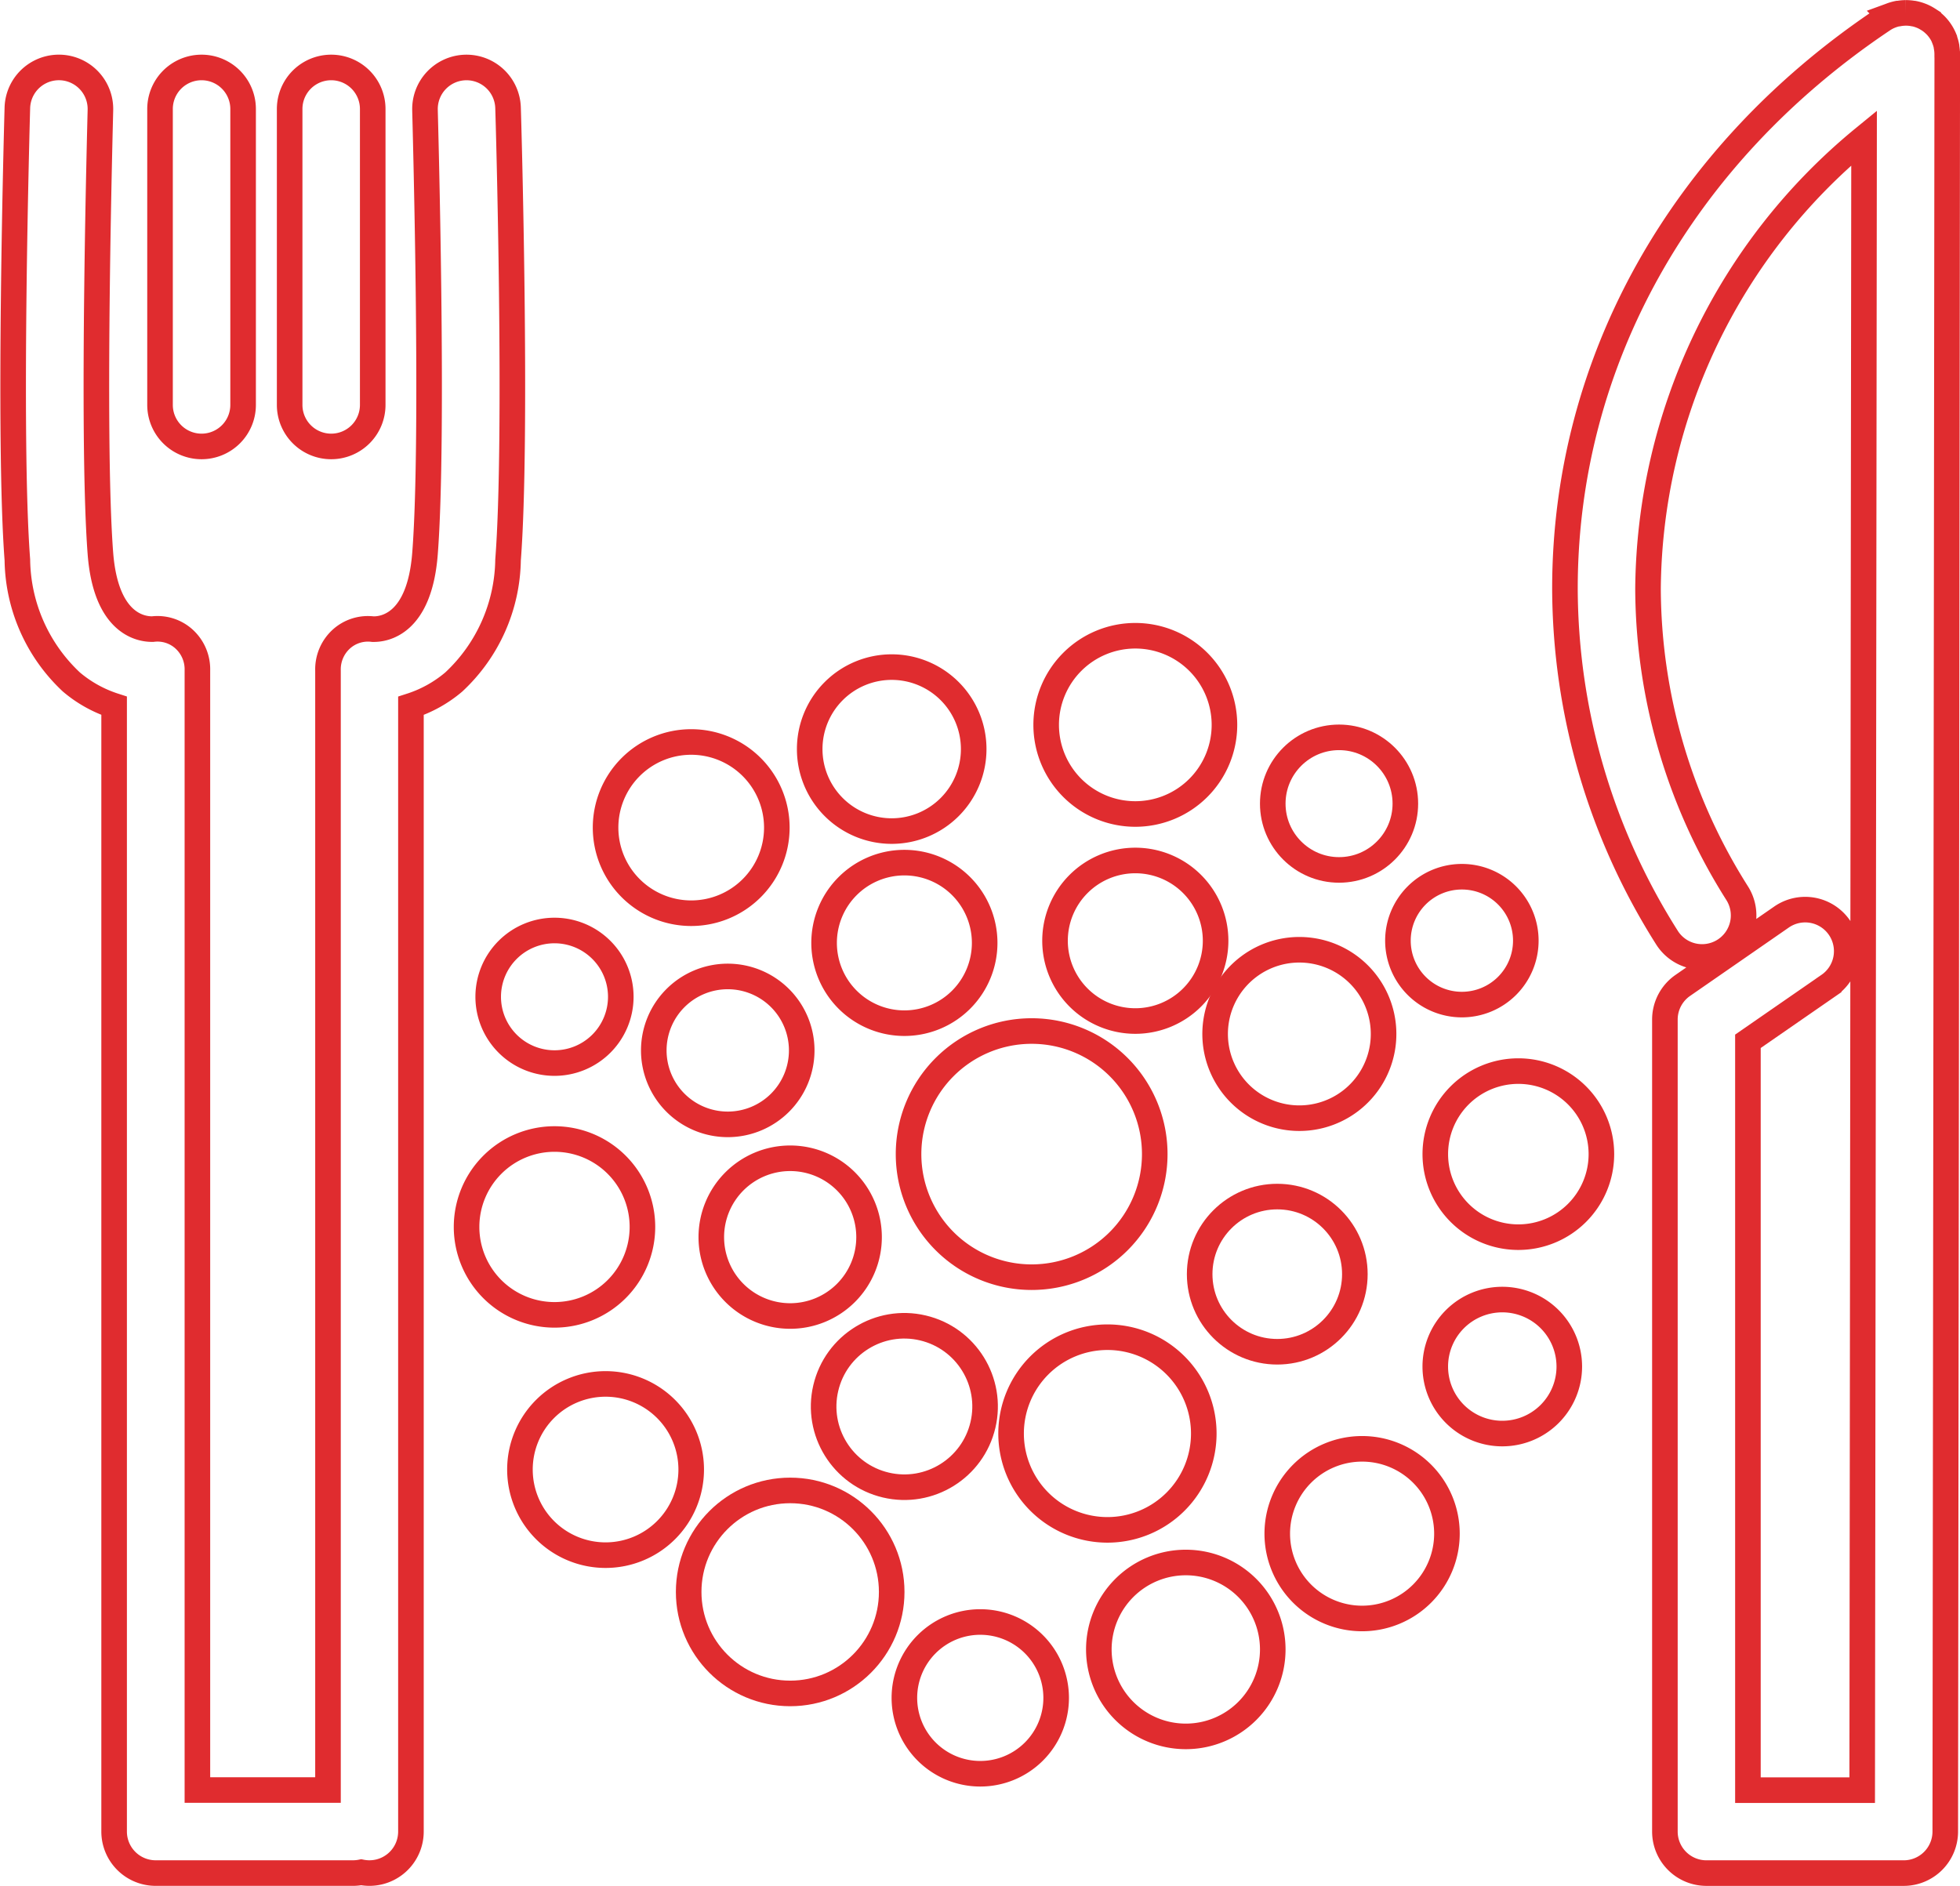 <?xml version="1.0" encoding="UTF-8"?><svg xmlns="http://www.w3.org/2000/svg" width="76.633" height="73.747" viewBox="0 0 76.633 73.747">
  <g id="Groupe_155" data-name="Groupe 155" transform="translate(-6.436 -23.409)">
    <path id="Tracé_4161" data-name="Tracé 4161" d="M118.821,113.769a3.206,3.206,0,1,1-3.206-3.206A3.206,3.206,0,0,1,118.821,113.769Z" transform="translate(-74.315 -61.067)" fill="none" stroke="#e02c2f" stroke-miterlimit="10" stroke-width="1"/>
    <path id="Tracé_4162" data-name="Tracé 4162" d="M150.692,109.9a3.485,3.485,0,1,1-3.485-3.485A3.485,3.485,0,0,1,150.692,109.9Z" transform="translate(-96.382 -58.145)" fill="none" stroke="#e02c2f" stroke-miterlimit="10" stroke-width="1"/>
    <path id="Tracé_4163" data-name="Tracé 4163" d="M120.594,139.6a3.139,3.139,0,1,1-3.139-3.139A3.139,3.139,0,0,1,120.594,139.6Z" transform="translate(-75.659 -79.319)" fill="none" stroke="#e02c2f" stroke-miterlimit="10" stroke-width="1"/>
    <path id="Tracé_4164" data-name="Tracé 4164" d="M172.65,151.736a3.293,3.293,0,1,1-2.813-3.711A3.293,3.293,0,0,1,172.65,151.736Z" transform="translate(-112.149 -87.445)" fill="none" stroke="#e02c2f" stroke-miterlimit="10" stroke-width="1"/>
    <path id="Tracé_4165" data-name="Tracé 4165" d="M151.172,139.3a3.139,3.139,0,1,1-3.139-3.139A3.139,3.139,0,0,1,151.172,139.3Z" transform="translate(-97.208 -79.103)" fill="none" stroke="#e02c2f" stroke-miterlimit="10" stroke-width="1"/>
    <path id="Tracé_4166" data-name="Tracé 4166" d="M135.124,163.572a4.813,4.813,0,1,1-4.813-4.813A4.813,4.813,0,0,1,135.124,163.572Z" transform="translate(-83.539 -95.032)" fill="none" stroke="#e02c2f" stroke-miterlimit="10" stroke-width="1"/>
    <path id="Tracé_4167" data-name="Tracé 4167" d="M195.277,140.809a2.5,2.5,0,1,1-2.5-2.5A2.5,2.5,0,0,1,195.277,140.809Z" transform="translate(-129.184 -80.616)" fill="none" stroke="#e02c2f" stroke-miterlimit="10" stroke-width="1"/>
    <path id="Tracé_4168" data-name="Tracé 4168" d="M97.549,154.423a2.892,2.892,0,1,1-2.892-2.893A2.892,2.892,0,0,1,97.549,154.423Z" transform="translate(-59.767 -89.937)" fill="none" stroke="#e02c2f" stroke-miterlimit="10" stroke-width="1"/>
    <path id="Tracé_4169" data-name="Tracé 4169" d="M92.078,123.828a3.348,3.348,0,1,1-3.348-3.348A3.349,3.349,0,0,1,92.078,123.828Z" transform="translate(-55.269 -68.056)" fill="none" stroke="#e02c2f" stroke-miterlimit="10" stroke-width="1"/>
    <circle id="Ellipse_20" data-name="Ellipse 20" cx="2.592" cy="2.592" r="2.592" transform="translate(56.199 52.243)" fill="none" stroke="#e02c2f" stroke-miterlimit="10" stroke-width="1"/>
    <path id="Tracé_4170" data-name="Tracé 4170" d="M105.549,178.694a3.084,3.084,0,1,1-3.084-3.085A3.084,3.084,0,0,1,105.549,178.694Z" transform="translate(-65.134 -106.906)" fill="none" stroke="#e02c2f" stroke-miterlimit="10" stroke-width="1"/>
    <path id="Tracé_4171" data-name="Tracé 4171" d="M73.855,176.5a3.438,3.438,0,1,1-3.437-3.437A3.437,3.437,0,0,1,73.855,176.5Z" transform="translate(-42.301 -105.113)" fill="none" stroke="#e02c2f" stroke-miterlimit="10" stroke-width="1"/>
    <circle id="Ellipse_21" data-name="Ellipse 21" cx="3.969" cy="3.969" r="3.969" transform="translate(33.362 81.692)" fill="none" stroke="#e02c2f" stroke-miterlimit="10" stroke-width="1"/>
    <path id="Tracé_4172" data-name="Tracé 4172" d="M146.6,203.073a3.767,3.767,0,1,1-3.767-3.767A3.766,3.766,0,0,1,146.6,203.073Z" transform="translate(-93.098 -123.606)" fill="none" stroke="#e02c2f" stroke-miterlimit="10" stroke-width="1"/>
    <path id="Tracé_4173" data-name="Tracé 4173" d="M157.49,232.538a3.4,3.4,0,1,1-3.4-3.4A3.4,3.4,0,0,1,157.49,232.538Z" transform="translate(-101.291 -144.628)" fill="none" stroke="#e02c2f" stroke-miterlimit="10" stroke-width="1"/>
    <path id="Tracé_4174" data-name="Tracé 4174" d="M180.956,217.406a3.317,3.317,0,1,1-3.317-3.317A3.317,3.317,0,0,1,180.956,217.406Z" transform="translate(-117.947 -134.024)" fill="none" stroke="#e02c2f" stroke-miterlimit="10" stroke-width="1"/>
    <path id="Tracé_4175" data-name="Tracé 4175" d="M200.486,196.939a2.62,2.62,0,1,1-2.62-2.619A2.62,2.62,0,0,1,200.486,196.939Z" transform="translate(-132.693 -120.092)" fill="none" stroke="#e02c2f" stroke-miterlimit="10" stroke-width="1"/>
    <path id="Tracé_4176" data-name="Tracé 4176" d="M201.741,167.31a3.247,3.247,0,1,1-3.247-3.247A3.247,3.247,0,0,1,201.741,167.31Z" transform="translate(-132.693 -98.769)" fill="none" stroke="#e02c2f" stroke-miterlimit="10" stroke-width="1"/>
    <circle id="Ellipse_22" data-name="Ellipse 22" cx="3.034" cy="3.034" r="3.034" transform="translate(53.341 70.201)" fill="none" stroke="#e02c2f" stroke-miterlimit="10" stroke-width="1"/>
    <path id="Tracé_4177" data-name="Tracé 4177" d="M75.028,148.035a2.592,2.592,0,1,1-2.591-2.592A2.592,2.592,0,0,1,75.028,148.035Z" transform="translate(-44.32 -85.647)" fill="none" stroke="#e02c2f" stroke-miterlimit="10" stroke-width="1"/>
    <path id="Tracé_4178" data-name="Tracé 4178" d="M80.74,208.842a3.348,3.348,0,1,1-3.348-3.348A3.348,3.348,0,0,1,80.74,208.842Z" transform="translate(-47.279 -127.967)" fill="none" stroke="#e02c2f" stroke-miterlimit="10" stroke-width="1"/>
    <path id="Tracé_4179" data-name="Tracé 4179" d="M130.88,240a2.967,2.967,0,1,1-2.967-2.967A2.967,2.967,0,0,1,130.88,240Z" transform="translate(-83.15 -150.196)" fill="none" stroke="#e02c2f" stroke-miterlimit="10" stroke-width="1"/>
    <circle id="Ellipse_23" data-name="Ellipse 23" cx="3.156" cy="3.156" r="3.156" transform="translate(38.001 80.76) rotate(-76.779)" fill="none" stroke="#e02c2f" stroke-miterlimit="10" stroke-width="1"/>
    <path id="Tracé_4180" data-name="Tracé 4180" d="M227.338,25.536h0a1.611,1.611,0,0,0-.027-.294c0-.007,0-.014,0-.021a1.6,1.6,0,0,0-.086-.291l0-.013a1.627,1.627,0,0,0-.358-.535l-.017-.015a1.636,1.636,0,0,0-.229-.185l-.025-.015a1.614,1.614,0,0,0-.255-.134l-.019-.007a1.579,1.579,0,0,0-.281-.084l-.014,0a1.633,1.633,0,0,0-.288-.029h-.016a1.649,1.649,0,0,0-.288.027l-.029,0a1.638,1.638,0,0,0-.284.084l-.019.007a1.618,1.618,0,0,0-.284.152h0l-.007.005c-7.893,5.291-12.42,13.395-12.42,22.235a25.619,25.619,0,0,0,3.978,13.634,1.624,1.624,0,1,0,2.75-1.728,22.374,22.374,0,0,1-3.48-11.905A23.024,23.024,0,0,1,224.087,28.8l-.073,64.613h-4.468V64.129l3.158-2.186a1.624,1.624,0,1,0-1.848-2.671L217,61.943a1.624,1.624,0,0,0-.7,1.336V95.032a1.624,1.624,0,0,0,1.624,1.624h7.714a1.624,1.624,0,0,0,1.624-1.622l.078-69.494Z" transform="translate(-144.769 0)" fill="none" stroke="#e02c2f" stroke-miterlimit="10" stroke-width="1"/>
    <path id="Tracé_4181" data-name="Tracé 4181" d="M28,45.969a1.624,1.624,0,0,0,1.624-1.624V32.773a1.624,1.624,0,1,0-3.248,0V44.345A1.624,1.624,0,0,0,28,45.969Z" transform="translate(-13.683 -5.102)" fill="none" stroke="#e02c2f" stroke-miterlimit="10" stroke-width="1"/>
    <path id="Tracé_4182" data-name="Tracé 4182" d="M45.177,45.969A1.624,1.624,0,0,0,46.8,44.345V32.773a1.624,1.624,0,0,0-3.248,0V44.345A1.624,1.624,0,0,0,45.177,45.969Z" transform="translate(-25.791 -5.102)" fill="none" stroke="#e02c2f" stroke-miterlimit="10" stroke-width="1"/>
    <path id="Tracé_4183" data-name="Tracé 4183" d="M24.63,31.15a1.624,1.624,0,0,0-1.577,1.67c0,.127.361,12.727,0,17.336-.212,2.761-1.586,2.972-2.044,2.957a1.548,1.548,0,0,0-1.232.393,1.6,1.6,0,0,0-.517,1.227V98.51H14.154V54.732a1.6,1.6,0,0,0-.517-1.227,1.544,1.544,0,0,0-1.232-.393h-.027c-.478,0-1.806-.25-2.016-2.957-.354-4.608,0-17.209,0-17.336a1.624,1.624,0,0,0-3.247-.093c-.015.525-.363,12.9,0,17.679a6.658,6.658,0,0,0,2.113,4.776,4.919,4.919,0,0,0,1.67.93v44.022a1.624,1.624,0,0,0,1.624,1.624h7.718a1.628,1.628,0,0,0,.319-.032,1.623,1.623,0,0,0,1.944-1.592V56.113a4.924,4.924,0,0,0,1.675-.933A6.652,6.652,0,0,0,26.3,50.405c.37-4.779.019-17.155,0-17.679A1.625,1.625,0,0,0,24.63,31.15Z" transform="translate(0 -5.102)" fill="none" stroke="#e02c2f" stroke-miterlimit="10" stroke-width="1"/>
  </g>
</svg>
